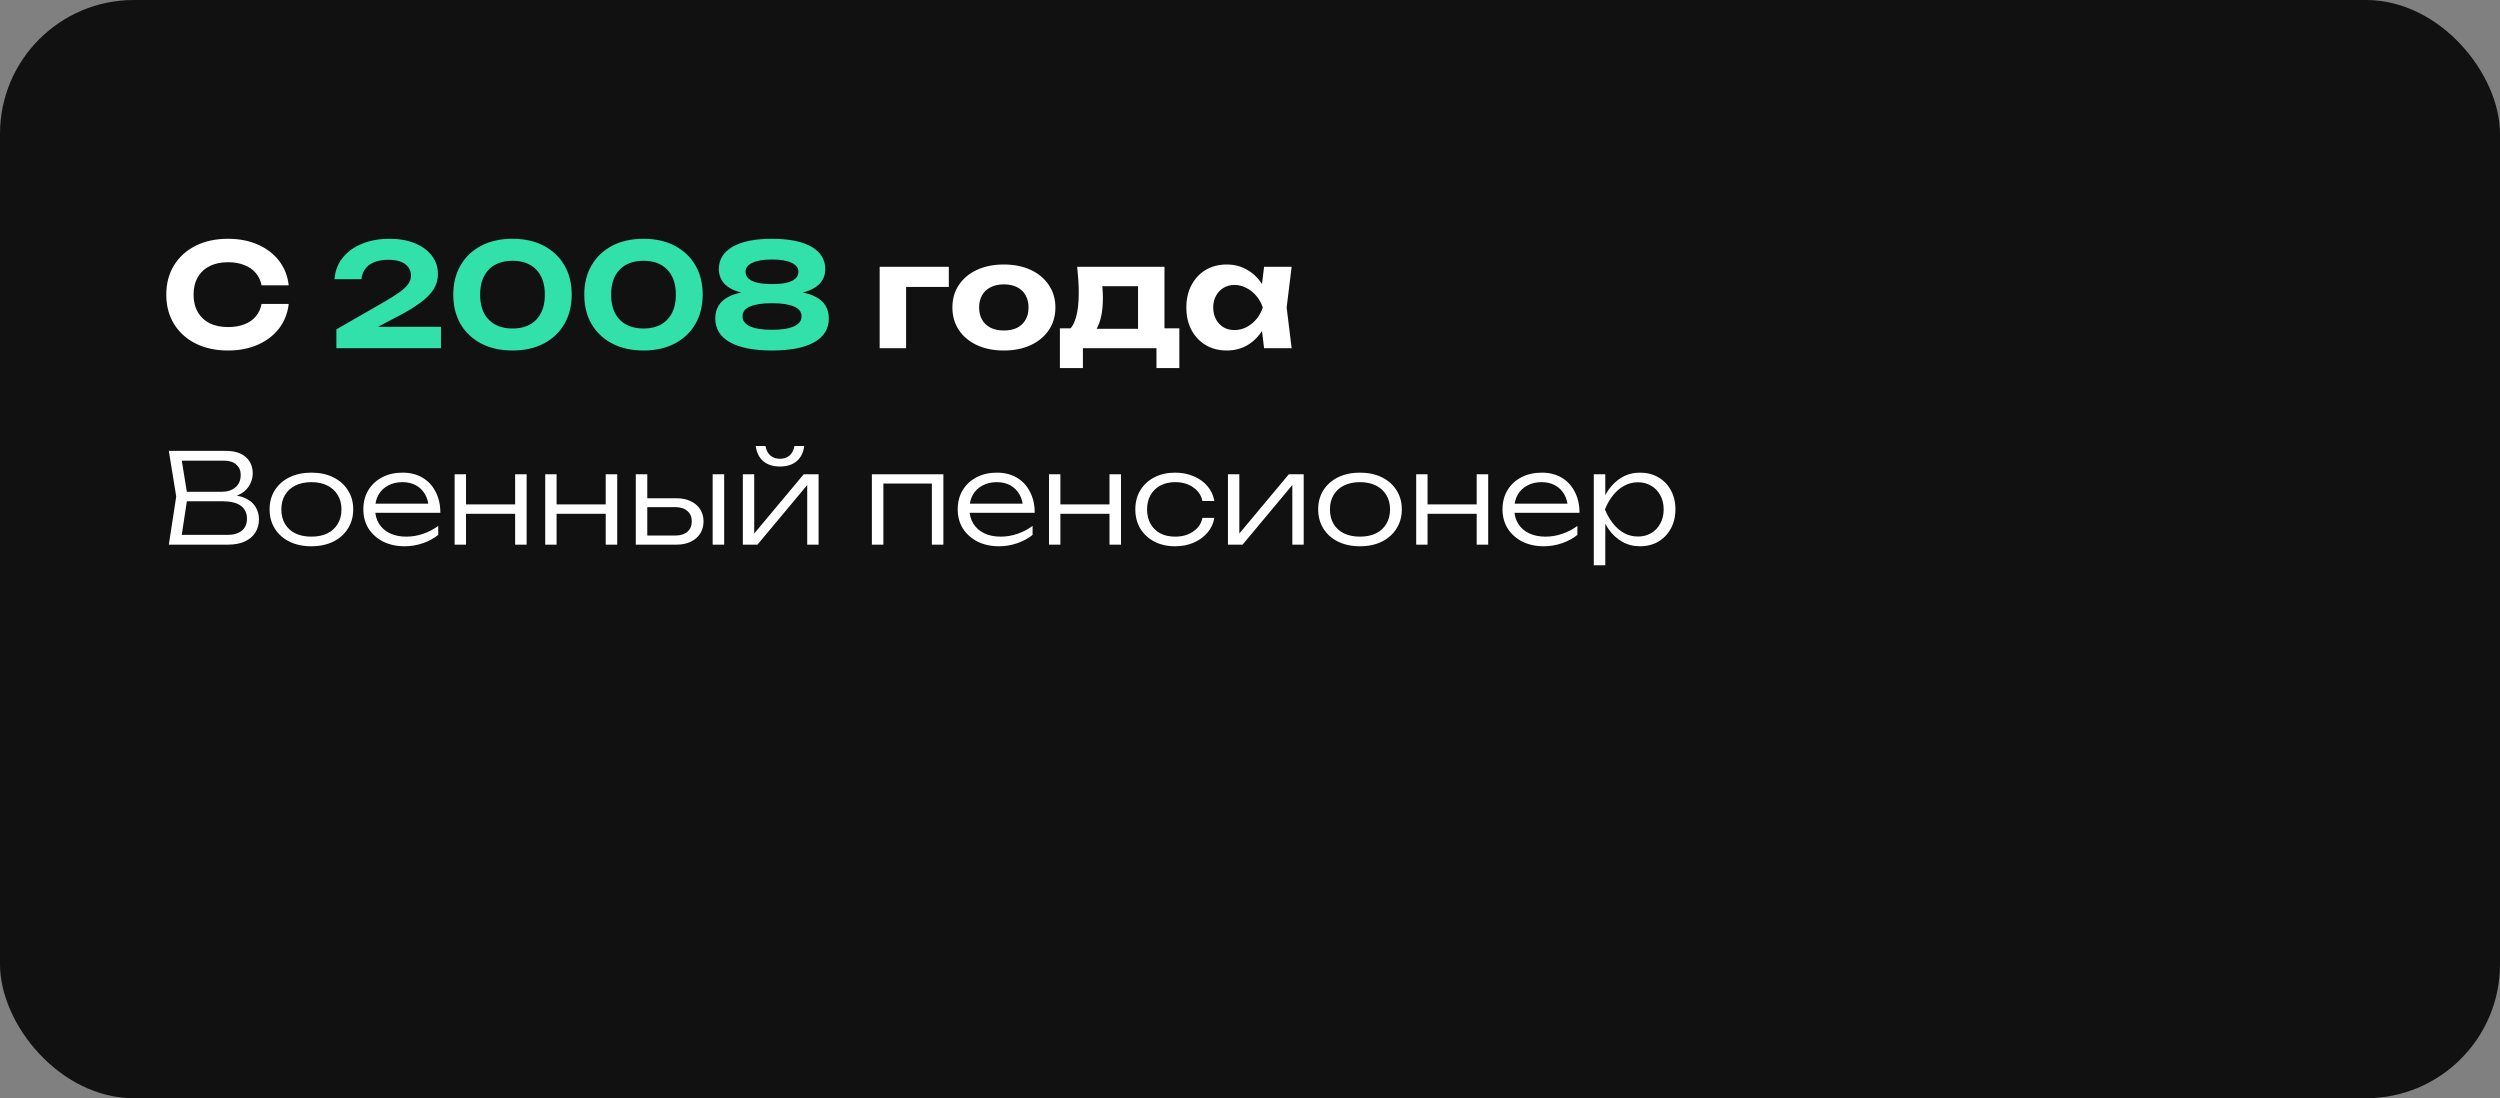 <?xml version="1.0" encoding="UTF-8"?> <svg xmlns="http://www.w3.org/2000/svg" width="280" height="123" viewBox="0 0 280 123" fill="none"><rect x="0" y="0" width="280" height="123" fill="#808080" stroke="none"/><rect width="280" height="123" rx="15" fill="#111111"></rect><path d="M32.336 34.04C32.219 35.075 31.861 35.987 31.264 36.776C30.667 37.555 29.877 38.163 28.896 38.6C27.915 39.037 26.795 39.256 25.536 39.256C24.16 39.256 22.949 38.995 21.904 38.472C20.869 37.949 20.064 37.219 19.488 36.28C18.912 35.341 18.624 34.248 18.624 33C18.624 31.752 18.912 30.659 19.488 29.72C20.064 28.781 20.869 28.051 21.904 27.528C22.949 27.005 24.16 26.744 25.536 26.744C26.795 26.744 27.915 26.963 28.896 27.4C29.877 27.837 30.667 28.445 31.264 29.224C31.861 30.003 32.219 30.915 32.336 31.96H29.296C29.189 31.416 28.971 30.952 28.64 30.568C28.32 30.184 27.893 29.891 27.36 29.688C26.837 29.475 26.229 29.368 25.536 29.368C24.736 29.368 24.048 29.517 23.472 29.816C22.896 30.104 22.453 30.52 22.144 31.064C21.835 31.608 21.68 32.253 21.68 33C21.68 33.747 21.835 34.392 22.144 34.936C22.453 35.48 22.896 35.901 23.472 36.2C24.048 36.488 24.736 36.632 25.536 36.632C26.229 36.632 26.837 36.531 27.36 36.328C27.893 36.125 28.32 35.832 28.64 35.448C28.971 35.064 29.189 34.595 29.296 34.04H32.336ZM106.267 29.88V32.136H100.123L101.483 30.776V39H98.522V29.88H106.267ZM112.428 39.256C111.276 39.256 110.268 39.053 109.404 38.648C108.54 38.243 107.868 37.677 107.388 36.952C106.908 36.227 106.668 35.389 106.668 34.44C106.668 33.48 106.908 32.643 107.388 31.928C107.868 31.203 108.54 30.637 109.404 30.232C110.279 29.827 111.287 29.624 112.428 29.624C113.58 29.624 114.588 29.827 115.452 30.232C116.316 30.637 116.988 31.203 117.468 31.928C117.959 32.643 118.204 33.48 118.204 34.44C118.204 35.4 117.959 36.243 117.468 36.968C116.988 37.683 116.316 38.243 115.452 38.648C114.588 39.053 113.58 39.256 112.428 39.256ZM112.428 37.016C113.015 37.016 113.511 36.915 113.916 36.712C114.332 36.499 114.647 36.2 114.86 35.816C115.084 35.432 115.196 34.973 115.196 34.44C115.196 33.907 115.084 33.448 114.86 33.064C114.647 32.669 114.332 32.371 113.916 32.168C113.511 31.955 113.015 31.848 112.428 31.848C111.863 31.848 111.372 31.955 110.956 32.168C110.54 32.371 110.22 32.669 109.996 33.064C109.772 33.448 109.66 33.907 109.66 34.44C109.66 34.973 109.772 35.432 109.996 35.816C110.22 36.2 110.54 36.499 110.956 36.712C111.372 36.915 111.863 37.016 112.428 37.016ZM132.085 36.776V41.224H129.525V39H121.285V41.224H118.709V36.776H121.365L121.957 36.824H128.581L129.125 36.776H132.085ZM120.645 29.88H130.421V38.392H127.461V30.696L128.821 32.056H122.117L123.253 30.984C123.381 31.443 123.456 31.869 123.477 32.264C123.509 32.659 123.525 33.027 123.525 33.368C123.525 34.861 123.285 36.024 122.805 36.856C122.325 37.688 121.648 38.104 120.773 38.104L119.557 37.096C120.4 36.499 120.821 35.059 120.821 32.776C120.821 32.328 120.805 31.864 120.773 31.384C120.741 30.893 120.698 30.392 120.645 29.88ZM141.576 39L141.176 35.688L141.608 34.44L141.176 33.208L141.576 29.88H144.664L144.104 34.44L144.664 39H141.576ZM142.312 34.44C142.152 35.411 141.848 36.259 141.4 36.984C140.952 37.699 140.387 38.259 139.704 38.664C139.021 39.059 138.253 39.256 137.4 39.256C136.504 39.256 135.715 39.053 135.032 38.648C134.36 38.243 133.832 37.683 133.448 36.968C133.064 36.243 132.872 35.4 132.872 34.44C132.872 33.48 133.064 32.643 133.448 31.928C133.832 31.203 134.36 30.637 135.032 30.232C135.715 29.827 136.504 29.624 137.4 29.624C138.253 29.624 139.021 29.827 139.704 30.232C140.387 30.627 140.952 31.181 141.4 31.896C141.859 32.611 142.163 33.459 142.312 34.44ZM135.88 34.44C135.88 34.931 135.981 35.368 136.184 35.752C136.387 36.125 136.664 36.424 137.016 36.648C137.379 36.861 137.795 36.968 138.264 36.968C138.733 36.968 139.176 36.861 139.592 36.648C140.019 36.424 140.392 36.125 140.712 35.752C141.032 35.368 141.272 34.931 141.432 34.44C141.272 33.949 141.032 33.517 140.712 33.144C140.392 32.76 140.019 32.461 139.592 32.248C139.176 32.024 138.733 31.912 138.264 31.912C137.795 31.912 137.379 32.024 137.016 32.248C136.664 32.461 136.387 32.76 136.184 33.144C135.981 33.517 135.88 33.949 135.88 34.44Z" fill="white"></path><path d="M37.467 31.272C37.531 30.344 37.835 29.544 38.379 28.872C38.923 28.189 39.643 27.667 40.539 27.304C41.445 26.931 42.469 26.744 43.611 26.744C44.699 26.744 45.648 26.909 46.459 27.24C47.269 27.571 47.904 28.035 48.363 28.632C48.821 29.229 49.051 29.917 49.051 30.696C49.051 31.304 48.891 31.869 48.571 32.392C48.251 32.904 47.744 33.416 47.051 33.928C46.357 34.44 45.445 34.984 44.315 35.56L40.843 37.384L40.683 36.6H49.387V39H37.675V36.888L42.827 33.928C43.648 33.459 44.288 33.059 44.747 32.728C45.216 32.387 45.547 32.072 45.739 31.784C45.931 31.496 46.027 31.187 46.027 30.856C46.027 30.515 45.931 30.211 45.739 29.944C45.557 29.677 45.28 29.469 44.907 29.32C44.533 29.171 44.064 29.096 43.499 29.096C42.827 29.096 42.272 29.197 41.835 29.4C41.397 29.592 41.072 29.853 40.859 30.184C40.645 30.515 40.517 30.877 40.475 31.272H37.467ZM57.407 39.256C56.052 39.256 54.879 38.995 53.886 38.472C52.895 37.949 52.127 37.224 51.583 36.296C51.038 35.357 50.767 34.259 50.767 33C50.767 31.752 51.038 30.659 51.583 29.72C52.127 28.781 52.895 28.051 53.886 27.528C54.879 27.005 56.052 26.744 57.407 26.744C58.751 26.744 59.919 27.005 60.91 27.528C61.903 28.051 62.67 28.781 63.215 29.72C63.758 30.648 64.031 31.741 64.031 33C64.031 34.248 63.758 35.341 63.215 36.28C62.67 37.219 61.903 37.949 60.91 38.472C59.919 38.995 58.751 39.256 57.407 39.256ZM57.407 36.792C58.548 36.792 59.433 36.461 60.062 35.8C60.703 35.139 61.023 34.205 61.023 33C61.023 31.795 60.703 30.861 60.062 30.2C59.433 29.539 58.548 29.208 57.407 29.208C56.265 29.208 55.374 29.539 54.734 30.2C54.094 30.861 53.775 31.795 53.775 33C53.775 34.205 54.094 35.139 54.734 35.8C55.374 36.461 56.265 36.792 57.407 36.792ZM72.078 39.256C70.724 39.256 69.55 38.995 68.558 38.472C67.566 37.949 66.798 37.224 66.254 36.296C65.71 35.357 65.438 34.259 65.438 33C65.438 31.752 65.71 30.659 66.254 29.72C66.798 28.781 67.566 28.051 68.558 27.528C69.55 27.005 70.724 26.744 72.078 26.744C73.422 26.744 74.59 27.005 75.582 27.528C76.574 28.051 77.342 28.781 77.886 29.72C78.43 30.648 78.702 31.741 78.702 33C78.702 34.248 78.43 35.341 77.886 36.28C77.342 37.219 76.574 37.949 75.582 38.472C74.59 38.995 73.422 39.256 72.078 39.256ZM72.078 36.792C73.22 36.792 74.105 36.461 74.734 35.8C75.374 35.139 75.694 34.205 75.694 33C75.694 31.795 75.374 30.861 74.734 30.2C74.105 29.539 73.22 29.208 72.078 29.208C70.937 29.208 70.046 29.539 69.406 30.2C68.766 30.861 68.446 31.795 68.446 33C68.446 34.205 68.766 35.139 69.406 35.8C70.046 36.461 70.937 36.792 72.078 36.792ZM86.462 26.744C88.393 26.744 89.87 27.043 90.894 27.64C91.918 28.237 92.43 29.069 92.43 30.136C92.43 31.096 91.977 31.827 91.07 32.328C90.174 32.819 88.921 33.037 87.31 32.984V32.664C89.049 32.536 90.404 32.733 91.374 33.256C92.345 33.768 92.83 34.573 92.83 35.672C92.83 36.824 92.286 37.709 91.198 38.328C90.11 38.947 88.532 39.256 86.462 39.256C84.414 39.256 82.841 38.947 81.742 38.328C80.654 37.709 80.11 36.824 80.11 35.672C80.11 34.573 80.596 33.768 81.566 33.256C82.537 32.733 83.892 32.536 85.63 32.664V32.984C84.02 33.037 82.761 32.819 81.854 32.328C80.958 31.827 80.51 31.096 80.51 30.136C80.51 29.069 81.022 28.237 82.046 27.64C83.07 27.043 84.542 26.744 86.462 26.744ZM86.462 36.936C87.54 36.936 88.361 36.808 88.926 36.552C89.492 36.296 89.774 35.923 89.774 35.432C89.774 34.931 89.492 34.563 88.926 34.328C88.361 34.083 87.54 33.96 86.462 33.96C85.385 33.96 84.564 34.083 83.998 34.328C83.444 34.563 83.166 34.931 83.166 35.432C83.166 35.923 83.444 36.296 83.998 36.552C84.564 36.808 85.385 36.936 86.462 36.936ZM86.462 31.816C87.102 31.816 87.641 31.768 88.078 31.672C88.526 31.565 88.862 31.411 89.086 31.208C89.31 30.995 89.422 30.739 89.422 30.44C89.422 30.003 89.166 29.667 88.654 29.432C88.153 29.187 87.422 29.064 86.462 29.064C85.513 29.064 84.782 29.187 84.27 29.432C83.758 29.667 83.502 30.003 83.502 30.44C83.502 30.739 83.614 30.995 83.838 31.208C84.073 31.411 84.409 31.565 84.846 31.672C85.294 31.768 85.833 31.816 86.462 31.816Z" fill="#31E1A9"></path><path d="M25.28 55.75L25.434 55.414C26.283 55.423 26.969 55.554 27.492 55.806C28.015 56.049 28.397 56.38 28.64 56.8C28.883 57.211 29.004 57.668 29.004 58.172C29.004 58.723 28.869 59.213 28.598 59.642C28.337 60.062 27.949 60.393 27.436 60.636C26.923 60.879 26.288 61 25.532 61H18.91L19.736 55.61L18.91 50.5H25.294C26.265 50.5 27.007 50.729 27.52 51.186C28.043 51.634 28.304 52.25 28.304 53.034C28.304 53.445 28.201 53.851 27.996 54.252C27.8 54.644 27.483 54.98 27.044 55.26C26.605 55.531 26.017 55.694 25.28 55.75ZM20.254 60.566L19.75 59.908H25.462C26.153 59.908 26.689 59.754 27.072 59.446C27.464 59.129 27.66 58.676 27.66 58.088C27.66 57.463 27.431 56.982 26.974 56.646C26.517 56.31 25.84 56.142 24.944 56.142H20.408V55.078H24.874C25.471 55.078 25.966 54.915 26.358 54.588C26.759 54.261 26.96 53.785 26.96 53.16C26.96 52.703 26.797 52.329 26.47 52.04C26.153 51.741 25.681 51.592 25.056 51.592H19.75L20.254 50.934L21.01 55.61L20.254 60.566ZM34.871 61.182C33.947 61.182 33.13 61.009 32.421 60.664C31.721 60.319 31.175 59.833 30.783 59.208C30.391 58.583 30.195 57.864 30.195 57.052C30.195 56.231 30.391 55.512 30.783 54.896C31.175 54.28 31.721 53.799 32.421 53.454C33.13 53.109 33.947 52.936 34.871 52.936C35.804 52.936 36.621 53.109 37.321 53.454C38.021 53.799 38.567 54.28 38.959 54.896C39.36 55.512 39.561 56.231 39.561 57.052C39.561 57.864 39.36 58.583 38.959 59.208C38.567 59.833 38.021 60.319 37.321 60.664C36.621 61.009 35.804 61.182 34.871 61.182ZM34.871 60.104C35.562 60.104 36.159 59.983 36.663 59.74C37.167 59.488 37.554 59.133 37.825 58.676C38.105 58.219 38.245 57.677 38.245 57.052C38.245 56.436 38.105 55.899 37.825 55.442C37.554 54.985 37.167 54.63 36.663 54.378C36.159 54.126 35.562 54 34.871 54C34.19 54 33.592 54.126 33.079 54.378C32.575 54.63 32.188 54.985 31.917 55.442C31.646 55.899 31.511 56.436 31.511 57.052C31.511 57.677 31.646 58.219 31.917 58.676C32.188 59.133 32.575 59.488 33.079 59.74C33.592 59.983 34.19 60.104 34.871 60.104ZM45.329 61.182C44.424 61.182 43.621 61.009 42.921 60.664C42.23 60.309 41.684 59.824 41.283 59.208C40.891 58.583 40.695 57.864 40.695 57.052C40.695 56.231 40.882 55.512 41.255 54.896C41.628 54.28 42.146 53.799 42.809 53.454C43.472 53.109 44.232 52.936 45.091 52.936C45.94 52.936 46.682 53.123 47.317 53.496C47.952 53.869 48.442 54.397 48.787 55.078C49.142 55.75 49.319 56.534 49.319 57.43H41.675V56.408H48.773L48.017 56.87C47.989 56.282 47.849 55.773 47.597 55.344C47.345 54.915 47.004 54.583 46.575 54.35C46.146 54.117 45.646 54 45.077 54C44.461 54 43.924 54.126 43.467 54.378C43.01 54.621 42.65 54.966 42.389 55.414C42.137 55.862 42.011 56.389 42.011 56.996C42.011 57.631 42.156 58.181 42.445 58.648C42.734 59.115 43.14 59.474 43.663 59.726C44.186 59.978 44.802 60.104 45.511 60.104C46.155 60.104 46.785 59.997 47.401 59.782C48.026 59.567 48.586 59.273 49.081 58.9V59.908C48.596 60.3 48.017 60.613 47.345 60.846C46.673 61.07 46.001 61.182 45.329 61.182ZM50.919 53.118H52.193V61H50.919V53.118ZM57.695 53.118H58.983V61H57.695V53.118ZM51.633 56.492H58.297V57.542H51.633V56.492ZM61.064 53.118H62.338V61H61.064V53.118ZM67.84 53.118H69.128V61H67.84V53.118ZM61.778 56.492H68.442V57.542H61.778V56.492ZM79.818 53.118H81.106V61H79.818V53.118ZM71.208 61V53.118H72.496V60.594L71.978 59.978H75.66C76.22 59.978 76.663 59.838 76.99 59.558C77.317 59.269 77.48 58.881 77.48 58.396C77.48 57.901 77.317 57.514 76.99 57.234C76.663 56.945 76.22 56.8 75.66 56.8H72.076V55.806H75.772C76.379 55.806 76.906 55.913 77.354 56.128C77.811 56.343 78.166 56.646 78.418 57.038C78.67 57.43 78.796 57.883 78.796 58.396C78.796 58.919 78.67 59.376 78.418 59.768C78.166 60.16 77.811 60.463 77.354 60.678C76.906 60.893 76.379 61 75.772 61H71.208ZM83.198 61V53.118H84.472V60.412L83.982 60.342L90.016 53.118H91.682V61H90.408V53.636L90.912 53.72L84.836 61H83.198ZM87.356 52.25C86.591 52.25 85.97 52.054 85.494 51.662C85.028 51.261 84.743 50.691 84.64 49.954H85.732C85.816 50.411 85.998 50.766 86.278 51.018C86.568 51.261 86.927 51.382 87.356 51.382C87.795 51.382 88.154 51.261 88.434 51.018C88.714 50.766 88.896 50.411 88.98 49.954H90.072C89.979 50.691 89.694 51.261 89.218 51.662C88.742 52.054 88.122 52.25 87.356 52.25ZM105.658 53.118V61H104.37V53.566L104.958 54.154H98.336L98.938 53.566V61H97.65V53.118H105.658ZM111.897 61.182C110.992 61.182 110.189 61.009 109.489 60.664C108.799 60.309 108.253 59.824 107.851 59.208C107.459 58.583 107.263 57.864 107.263 57.052C107.263 56.231 107.45 55.512 107.823 54.896C108.197 54.28 108.715 53.799 109.377 53.454C110.04 53.109 110.801 52.936 111.659 52.936C112.509 52.936 113.251 53.123 113.885 53.496C114.52 53.869 115.01 54.397 115.355 55.078C115.71 55.75 115.887 56.534 115.887 57.43H108.243V56.408H115.341L114.585 56.87C114.557 56.282 114.417 55.773 114.165 55.344C113.913 54.915 113.573 54.583 113.143 54.35C112.714 54.117 112.215 54 111.645 54C111.029 54 110.493 54.126 110.035 54.378C109.578 54.621 109.219 54.966 108.957 55.414C108.705 55.862 108.579 56.389 108.579 56.996C108.579 57.631 108.724 58.181 109.013 58.648C109.303 59.115 109.709 59.474 110.231 59.726C110.754 59.978 111.37 60.104 112.079 60.104C112.723 60.104 113.353 59.997 113.969 59.782C114.595 59.567 115.155 59.273 115.649 58.9V59.908C115.164 60.3 114.585 60.613 113.913 60.846C113.241 61.07 112.569 61.182 111.897 61.182ZM117.488 53.118H118.762V61H117.488V53.118ZM124.264 53.118H125.552V61H124.264V53.118ZM118.202 56.492H124.866V57.542H118.202V56.492ZM136.004 58.004C135.901 58.629 135.645 59.18 135.234 59.656C134.833 60.132 134.319 60.505 133.694 60.776C133.069 61.047 132.378 61.182 131.622 61.182C130.745 61.182 129.97 61.009 129.298 60.664C128.626 60.309 128.099 59.824 127.716 59.208C127.343 58.583 127.156 57.864 127.156 57.052C127.156 56.24 127.343 55.526 127.716 54.91C128.099 54.285 128.626 53.799 129.298 53.454C129.97 53.109 130.745 52.936 131.622 52.936C132.378 52.936 133.069 53.071 133.694 53.342C134.319 53.603 134.833 53.972 135.234 54.448C135.645 54.924 135.901 55.479 136.004 56.114H134.674C134.534 55.461 134.184 54.947 133.624 54.574C133.073 54.191 132.406 54 131.622 54C130.987 54 130.432 54.126 129.956 54.378C129.489 54.63 129.125 54.985 128.864 55.442C128.603 55.89 128.472 56.427 128.472 57.052C128.472 57.677 128.603 58.219 128.864 58.676C129.125 59.133 129.489 59.488 129.956 59.74C130.432 59.983 130.987 60.104 131.622 60.104C132.415 60.104 133.087 59.913 133.638 59.53C134.198 59.147 134.543 58.639 134.674 58.004H136.004ZM137.53 61V53.118H138.804V60.412L138.314 60.342L144.348 53.118H146.014V61H144.74V53.636L145.244 53.72L139.168 61H137.53ZM152.313 61.182C151.389 61.182 150.572 61.009 149.863 60.664C149.163 60.319 148.617 59.833 148.225 59.208C147.833 58.583 147.637 57.864 147.637 57.052C147.637 56.231 147.833 55.512 148.225 54.896C148.617 54.28 149.163 53.799 149.863 53.454C150.572 53.109 151.389 52.936 152.313 52.936C153.246 52.936 154.063 53.109 154.763 53.454C155.463 53.799 156.009 54.28 156.401 54.896C156.802 55.512 157.003 56.231 157.003 57.052C157.003 57.864 156.802 58.583 156.401 59.208C156.009 59.833 155.463 60.319 154.763 60.664C154.063 61.009 153.246 61.182 152.313 61.182ZM152.313 60.104C153.003 60.104 153.601 59.983 154.105 59.74C154.609 59.488 154.996 59.133 155.267 58.676C155.547 58.219 155.687 57.677 155.687 57.052C155.687 56.436 155.547 55.899 155.267 55.442C154.996 54.985 154.609 54.63 154.105 54.378C153.601 54.126 153.003 54 152.313 54C151.631 54 151.034 54.126 150.521 54.378C150.017 54.63 149.629 54.985 149.359 55.442C149.088 55.899 148.953 56.436 148.953 57.052C148.953 57.677 149.088 58.219 149.359 58.676C149.629 59.133 150.017 59.488 150.521 59.74C151.034 59.983 151.631 60.104 152.313 60.104ZM158.613 53.118H159.887V61H158.613V53.118ZM165.389 53.118H166.677V61H165.389V53.118ZM159.327 56.492H165.991V57.542H159.327V56.492ZM172.915 61.182C172.01 61.182 171.207 61.009 170.507 60.664C169.816 60.309 169.27 59.824 168.869 59.208C168.477 58.583 168.281 57.864 168.281 57.052C168.281 56.231 168.468 55.512 168.841 54.896C169.214 54.28 169.732 53.799 170.395 53.454C171.058 53.109 171.818 52.936 172.677 52.936C173.526 52.936 174.268 53.123 174.903 53.496C175.538 53.869 176.028 54.397 176.373 55.078C176.728 55.75 176.905 56.534 176.905 57.43H169.261V56.408H176.359L175.603 56.87C175.575 56.282 175.435 55.773 175.183 55.344C174.931 54.915 174.59 54.583 174.161 54.35C173.732 54.117 173.232 54 172.663 54C172.047 54 171.51 54.126 171.053 54.378C170.596 54.621 170.236 54.966 169.975 55.414C169.723 55.862 169.597 56.389 169.597 56.996C169.597 57.631 169.742 58.181 170.031 58.648C170.32 59.115 170.726 59.474 171.249 59.726C171.772 59.978 172.388 60.104 173.097 60.104C173.741 60.104 174.371 59.997 174.987 59.782C175.612 59.567 176.172 59.273 176.667 58.9V59.908C176.182 60.3 175.603 60.613 174.931 60.846C174.259 61.07 173.587 61.182 172.915 61.182ZM178.505 53.118H179.793V56.1L179.723 56.352V57.626L179.793 58.032V63.31H178.505V53.118ZM179.191 57.052C179.396 56.231 179.709 55.512 180.129 54.896C180.558 54.28 181.072 53.799 181.669 53.454C182.276 53.109 182.943 52.936 183.671 52.936C184.446 52.936 185.132 53.109 185.729 53.454C186.326 53.799 186.793 54.28 187.129 54.896C187.474 55.512 187.647 56.231 187.647 57.052C187.647 57.864 187.474 58.583 187.129 59.208C186.793 59.824 186.326 60.309 185.729 60.664C185.132 61.009 184.446 61.182 183.671 61.182C182.943 61.182 182.276 61.009 181.669 60.664C181.072 60.319 180.558 59.838 180.129 59.222C179.709 58.597 179.396 57.873 179.191 57.052ZM186.331 57.052C186.331 56.455 186.205 55.927 185.953 55.47C185.71 55.013 185.37 54.658 184.931 54.406C184.502 54.145 184.012 54.014 183.461 54.014C182.901 54.014 182.383 54.145 181.907 54.406C181.44 54.658 181.025 55.013 180.661 55.47C180.297 55.927 179.994 56.455 179.751 57.052C179.994 57.649 180.297 58.177 180.661 58.634C181.025 59.091 181.44 59.451 181.907 59.712C182.383 59.964 182.901 60.09 183.461 60.09C184.012 60.09 184.502 59.964 184.931 59.712C185.37 59.451 185.71 59.091 185.953 58.634C186.205 58.177 186.331 57.649 186.331 57.052Z" fill="white"></path></svg> 